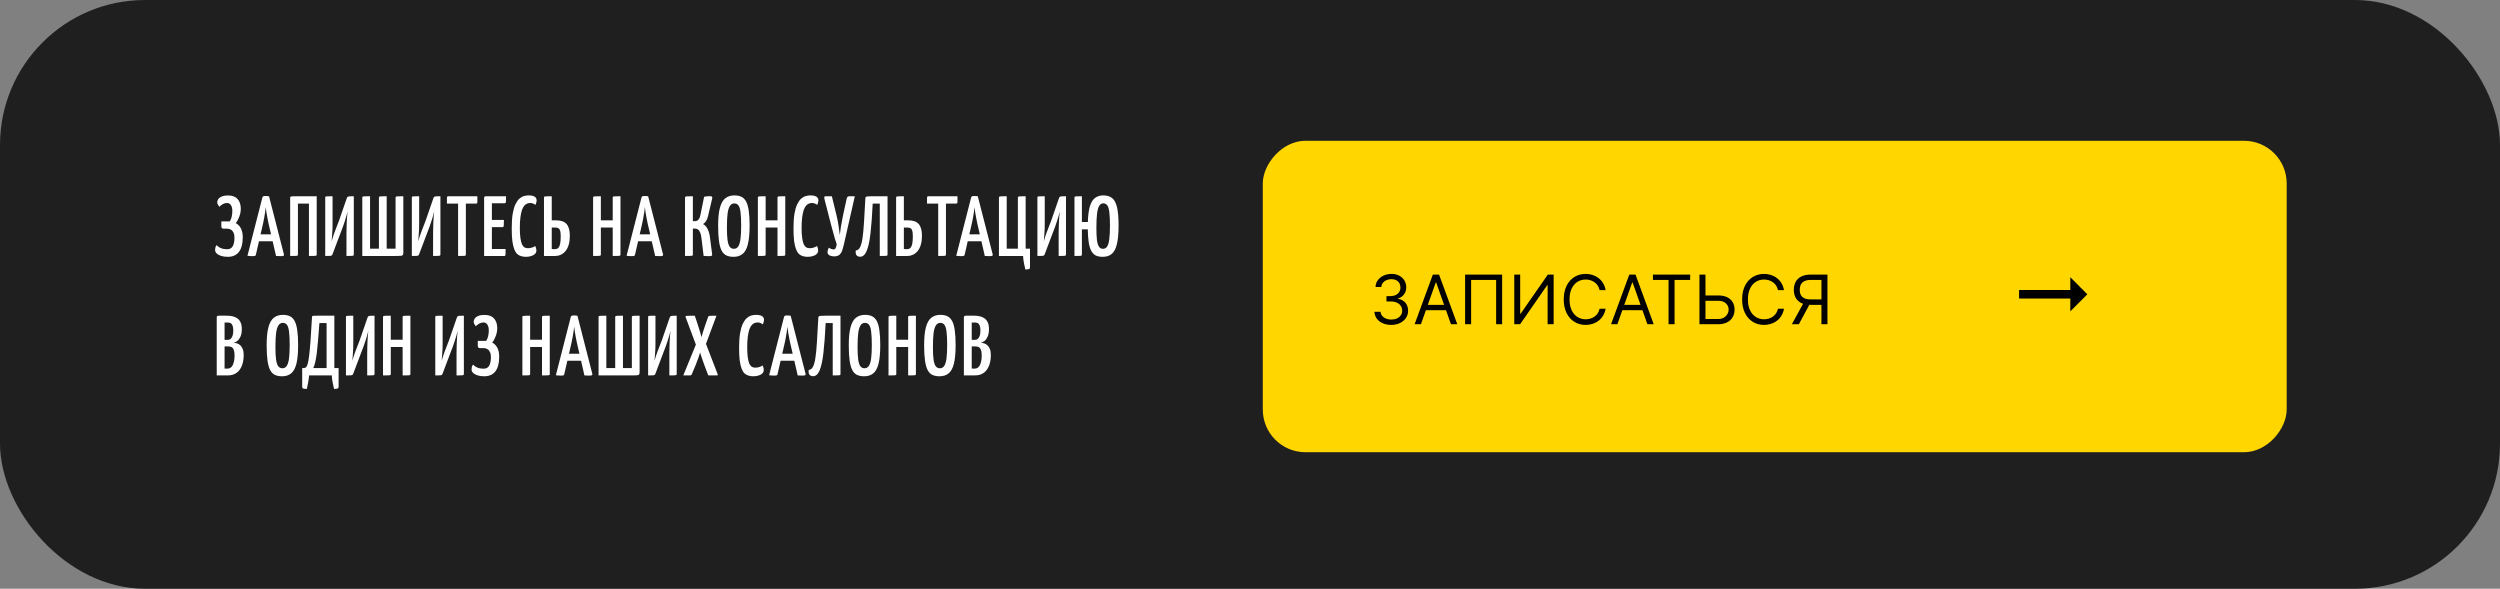 <?xml version="1.0" encoding="UTF-8"?> <svg xmlns="http://www.w3.org/2000/svg" width="586" height="138" viewBox="0 0 586 138" fill="none"><rect x="0" y="0" width="586" height="138" fill="#808080" stroke="none"/><rect width="586" height="138" rx="34" fill="#1F1F1F"></rect><path d="M53.4 60.2C52.787 60.2 52.253 60.127 51.8 59.98C51.347 59.82 51 59.62 50.76 59.38C50.533 59.14 50.42 58.88 50.42 58.6C50.42 58.413 50.44 58.227 50.48 58.04C50.533 57.84 50.627 57.647 50.76 57.46C51.067 57.78 51.42 58.02 51.82 58.18C52.22 58.34 52.687 58.42 53.22 58.42C53.473 58.42 53.707 58.38 53.92 58.3C54.133 58.207 54.313 58.06 54.46 57.86C54.62 57.647 54.74 57.367 54.82 57.02C54.913 56.673 54.96 56.24 54.96 55.72C54.96 55.24 54.887 54.847 54.74 54.54C54.593 54.22 54.393 53.987 54.14 53.84C53.887 53.68 53.593 53.6 53.26 53.6H52.38C52.047 53.6 51.88 53.4 51.88 53V51.9H53.86C54.087 51.54 54.24 51.153 54.32 50.74C54.413 50.327 54.46 49.907 54.46 49.48C54.46 48.867 54.347 48.4 54.12 48.08C53.907 47.747 53.6 47.58 53.2 47.58C52.88 47.58 52.56 47.667 52.24 47.84C51.92 48.013 51.647 48.227 51.42 48.48C51.287 48.293 51.167 48.113 51.06 47.94C50.967 47.753 50.92 47.58 50.92 47.42C50.92 47.22 50.987 46.993 51.12 46.74C51.267 46.487 51.527 46.273 51.9 46.1C52.273 45.913 52.8 45.82 53.48 45.82C54.467 45.82 55.207 46.1 55.7 46.66C56.193 47.22 56.44 47.973 56.44 48.92C56.44 49.56 56.32 50.187 56.08 50.8C55.853 51.413 55.58 51.913 55.26 52.3C55.793 52.58 56.2 53 56.48 53.56C56.76 54.107 56.9 54.787 56.9 55.6C56.9 56.387 56.82 57.067 56.66 57.64C56.513 58.213 56.287 58.693 55.98 59.08C55.687 59.453 55.32 59.733 54.88 59.92C54.453 60.107 53.96 60.2 53.4 60.2ZM59.144 60.04C59.038 60.04 58.871 60.033 58.644 60.02C58.431 60.007 58.218 59.987 58.004 59.96L61.504 46.28C61.544 46.053 61.778 45.94 62.204 45.94C62.364 45.94 62.518 45.947 62.664 45.96C62.824 45.973 62.958 45.993 63.064 46.02L66.564 59.68C66.591 59.8 66.551 59.893 66.444 59.96C66.351 60.013 66.124 60.04 65.764 60.04C65.644 60.04 65.491 60.033 65.304 60.02C65.131 60.02 64.931 60.013 64.704 60L62.944 52.38C62.864 51.967 62.778 51.533 62.684 51.08C62.591 50.627 62.511 50.18 62.444 49.74C62.391 49.3 62.344 48.907 62.304 48.56C62.278 48.907 62.224 49.3 62.144 49.74C62.078 50.18 62.004 50.627 61.924 51.08C61.844 51.533 61.758 51.967 61.664 52.38L59.984 59.68C59.971 59.8 59.918 59.893 59.824 59.96C59.731 60.013 59.504 60.04 59.144 60.04ZM60.124 56.56V54.92H64.824V56.56H60.124ZM68.016 60V46.36C68.016 46.24 68.042 46.16 68.096 46.12C68.149 46.067 68.302 46.033 68.556 46.02C68.809 46.007 69.236 46 69.836 46H74.236V59.64C74.236 59.76 74.209 59.847 74.156 59.9C74.102 59.94 73.949 59.967 73.696 59.98C73.442 59.993 73.016 60 72.416 60V47.72H69.836V59.64C69.836 59.76 69.809 59.847 69.756 59.9C69.702 59.94 69.549 59.967 69.296 59.98C69.042 59.993 68.616 60 68.016 60ZM76.233 60V46.34C76.233 46.22 76.253 46.14 76.293 46.1C76.333 46.06 76.473 46.033 76.713 46.02C76.953 46.007 77.366 46 77.953 46V52.42C77.953 52.873 77.946 53.307 77.933 53.72C77.919 54.12 77.893 54.547 77.853 55C77.826 55.453 77.786 55.973 77.733 56.56C77.933 55.827 78.18 55.073 78.473 54.3C78.779 53.513 79.113 52.647 79.473 51.7L81.293 46.44C81.346 46.293 81.413 46.193 81.493 46.14C81.573 46.073 81.719 46.033 81.933 46.02C82.146 46.007 82.48 46 82.933 46V59.66C82.933 59.767 82.9 59.847 82.833 59.9C82.766 59.94 82.613 59.967 82.373 59.98C82.133 59.993 81.746 60 81.213 60V55C81.213 54.533 81.219 54.067 81.233 53.6C81.246 53.12 81.26 52.647 81.273 52.18C81.299 51.713 81.326 51.26 81.353 50.82C81.393 50.38 81.433 49.967 81.473 49.58C81.286 50.34 81.059 51.127 80.793 51.94C80.54 52.74 80.213 53.64 79.813 54.64L77.953 59.56C77.9 59.707 77.833 59.813 77.753 59.88C77.686 59.933 77.54 59.967 77.313 59.98C77.086 59.993 76.726 60 76.233 60ZM84.919 60V46.36C84.919 46.24 84.939 46.16 84.979 46.12C85.032 46.067 85.185 46.033 85.439 46.02C85.692 46.007 86.125 46 86.739 46V58.28H88.819V46.36C88.819 46.24 88.839 46.16 88.879 46.12C88.932 46.067 89.085 46.033 89.339 46.02C89.592 46.007 90.025 46 90.639 46V58.28H92.719V46.36C92.719 46.24 92.745 46.16 92.799 46.12C92.852 46.067 92.999 46.033 93.239 46.02C93.492 46.007 93.925 46 94.539 46V59.12C94.539 59.333 94.519 59.507 94.479 59.64C94.452 59.76 94.379 59.847 94.259 59.9C94.139 59.94 93.945 59.967 93.679 59.98C93.425 59.993 93.052 60 92.559 60H84.919ZM96.534 60V46.34C96.534 46.22 96.554 46.14 96.594 46.1C96.634 46.06 96.774 46.033 97.014 46.02C97.254 46.007 97.668 46 98.254 46V52.42C98.254 52.873 98.248 53.307 98.234 53.72C98.221 54.12 98.194 54.547 98.154 55C98.128 55.453 98.088 55.973 98.034 56.56C98.234 55.827 98.481 55.073 98.774 54.3C99.081 53.513 99.414 52.647 99.774 51.7L101.594 46.44C101.648 46.293 101.714 46.193 101.794 46.14C101.874 46.073 102.021 46.033 102.234 46.02C102.448 46.007 102.781 46 103.234 46V59.66C103.234 59.767 103.201 59.847 103.134 59.9C103.068 59.94 102.914 59.967 102.674 59.98C102.434 59.993 102.048 60 101.514 60V55C101.514 54.533 101.521 54.067 101.534 53.6C101.548 53.12 101.561 52.647 101.574 52.18C101.601 51.713 101.628 51.26 101.654 50.82C101.694 50.38 101.734 49.967 101.774 49.58C101.588 50.34 101.361 51.127 101.094 51.94C100.841 52.74 100.514 53.64 100.114 54.64L98.254 59.56C98.201 59.707 98.134 59.813 98.054 59.88C97.988 59.933 97.841 59.967 97.614 59.98C97.388 59.993 97.028 60 96.534 60ZM107.377 60V46.24C107.377 46.24 107.39 46.233 107.417 46.22C107.457 46.193 107.563 46.18 107.737 46.18H108.857C109.03 46.18 109.13 46.193 109.157 46.22C109.183 46.233 109.197 46.24 109.197 46.24V59.66C109.197 59.767 109.17 59.847 109.117 59.9C109.063 59.94 108.91 59.967 108.657 59.98C108.403 59.993 107.977 60 107.377 60ZM104.757 47.72V46.36C104.757 46.12 104.87 46 105.097 46H111.897V47.36C111.897 47.493 111.87 47.587 111.817 47.64C111.777 47.693 111.69 47.72 111.557 47.72H104.757ZM113.477 60V46.36C113.477 46.36 113.49 46.3 113.517 46.18C113.557 46.06 113.657 46 113.817 46H118.617C118.617 46.493 118.61 46.853 118.597 47.08C118.597 47.307 118.57 47.46 118.517 47.54C118.477 47.607 118.397 47.64 118.277 47.64H115.297V58.36H118.517C118.517 58.867 118.51 59.24 118.497 59.48C118.497 59.707 118.47 59.853 118.417 59.92C118.377 59.973 118.297 60 118.177 60H113.477ZM113.677 53.24V51.56H118.117C118.117 52.253 118.103 52.707 118.077 52.92C118.05 53.133 117.95 53.24 117.777 53.24H113.677ZM123.269 60.2C122.869 60.2 122.496 60.147 122.149 60.04C121.803 59.947 121.489 59.773 121.209 59.52C120.943 59.253 120.716 58.873 120.529 58.38C120.343 57.887 120.196 57.247 120.089 56.46C119.996 55.66 119.949 54.687 119.949 53.54C119.949 52.193 120.023 51.06 120.169 50.14C120.329 49.22 120.543 48.473 120.809 47.9C121.089 47.327 121.396 46.887 121.729 46.58C122.076 46.273 122.436 46.067 122.809 45.96C123.183 45.853 123.549 45.8 123.909 45.8C124.429 45.8 124.823 45.86 125.089 45.98C125.356 46.087 125.536 46.227 125.629 46.4C125.736 46.573 125.789 46.747 125.789 46.92C125.789 47.133 125.756 47.34 125.689 47.54C125.636 47.727 125.576 47.893 125.509 48.04C125.443 47.973 125.349 47.907 125.229 47.84C125.109 47.773 124.969 47.713 124.809 47.66C124.649 47.607 124.476 47.58 124.289 47.58C124.049 47.58 123.809 47.627 123.569 47.72C123.343 47.8 123.123 47.96 122.909 48.2C122.696 48.44 122.509 48.78 122.349 49.22C122.203 49.66 122.083 50.227 121.989 50.92C121.896 51.6 121.849 52.433 121.849 53.42C121.849 54.393 121.896 55.193 121.989 55.82C122.083 56.433 122.203 56.913 122.349 57.26C122.509 57.593 122.703 57.833 122.929 57.98C123.169 58.113 123.436 58.18 123.729 58.18C124.089 58.18 124.423 58.127 124.729 58.02C125.049 57.913 125.296 57.793 125.469 57.66C125.536 57.807 125.596 57.98 125.649 58.18C125.703 58.367 125.729 58.553 125.729 58.74C125.729 59.02 125.629 59.273 125.429 59.5C125.229 59.713 124.943 59.88 124.569 60C124.196 60.133 123.763 60.2 123.269 60.2ZM127.509 60V46.38C127.509 46.247 127.529 46.16 127.569 46.12C127.622 46.067 127.775 46.033 128.029 46.02C128.282 46.007 128.715 46 129.329 46V51.64H130.269C131.469 51.64 132.315 51.933 132.809 52.52C133.315 53.093 133.569 54 133.569 55.24C133.569 56.773 133.249 57.953 132.609 58.78C131.969 59.593 131.122 60 130.069 60H127.509ZM130.049 58.4C130.382 58.4 130.649 58.307 130.849 58.12C131.049 57.92 131.195 57.607 131.289 57.18C131.382 56.74 131.429 56.153 131.429 55.42C131.429 54.62 131.342 54.073 131.169 53.78C131.009 53.487 130.669 53.34 130.149 53.34H129.329V58.36C129.382 58.373 129.449 58.38 129.529 58.38C129.609 58.38 129.695 58.387 129.789 58.4C129.882 58.4 129.969 58.4 130.049 58.4ZM143.621 60V46.36C143.621 46.24 143.641 46.16 143.681 46.12C143.734 46.067 143.881 46.033 144.121 46.02C144.374 46.007 144.814 46 145.441 46V59.64C145.441 59.76 145.414 59.847 145.361 59.9C145.321 59.94 145.174 59.967 144.921 59.98C144.668 59.993 144.234 60 143.621 60ZM139.021 60V46.36C139.021 46.24 139.041 46.16 139.081 46.12C139.134 46.067 139.288 46.033 139.541 46.02C139.794 46.007 140.228 46 140.841 46V59.64C140.841 59.76 140.814 59.847 140.761 59.9C140.721 59.94 140.574 59.967 140.321 59.98C140.068 59.993 139.634 60 139.021 60ZM139.901 53.34V51.64H144.421L144.441 53.34H139.901ZM148.01 60.04C147.903 60.04 147.737 60.033 147.51 60.02C147.297 60.007 147.083 59.987 146.87 59.96L150.37 46.28C150.41 46.053 150.643 45.94 151.07 45.94C151.23 45.94 151.383 45.947 151.53 45.96C151.69 45.973 151.823 45.993 151.93 46.02L155.43 59.68C155.457 59.8 155.417 59.893 155.31 59.96C155.217 60.013 154.99 60.04 154.63 60.04C154.51 60.04 154.357 60.033 154.17 60.02C153.997 60.02 153.797 60.013 153.57 60L151.81 52.38C151.73 51.967 151.643 51.533 151.55 51.08C151.457 50.627 151.377 50.18 151.31 49.74C151.257 49.3 151.21 48.907 151.17 48.56C151.143 48.907 151.09 49.3 151.01 49.74C150.943 50.18 150.87 50.627 150.79 51.08C150.71 51.533 150.623 51.967 150.53 52.38L148.85 59.68C148.837 59.8 148.783 59.893 148.69 59.96C148.597 60.013 148.37 60.04 148.01 60.04ZM148.99 56.56V54.92H153.69V56.56H148.99ZM166.167 60.04C165.967 60.04 165.761 60.033 165.547 60.02C165.347 60.007 165.141 59.993 164.927 59.98L164.467 56.18C164.401 55.46 164.287 54.913 164.127 54.54C163.981 54.167 163.801 53.913 163.587 53.78C163.387 53.647 163.161 53.58 162.907 53.58H162.407V59.64C162.407 59.76 162.381 59.847 162.327 59.9C162.287 59.94 162.134 59.967 161.867 59.98C161.614 59.993 161.181 60 160.567 60V46.36C160.567 46.24 160.594 46.16 160.647 46.12C160.701 46.067 160.854 46.033 161.107 46.02C161.361 46.007 161.794 46 162.407 46V51.84H163.007C163.247 51.84 163.481 51.72 163.707 51.48C163.934 51.227 164.094 50.847 164.187 50.34L165.047 46.12C165.261 46.067 165.467 46.033 165.667 46.02C165.881 45.993 166.067 45.98 166.227 45.98C166.561 45.98 166.774 46.013 166.867 46.08C166.961 46.147 166.987 46.28 166.947 46.48L165.967 50.64C165.861 51.12 165.701 51.52 165.487 51.84C165.274 52.147 165.047 52.373 164.807 52.52C165.274 52.773 165.641 53.193 165.907 53.78C166.187 54.367 166.367 55.073 166.447 55.9L166.927 59.62C166.954 59.78 166.914 59.893 166.807 59.96C166.701 60.013 166.487 60.04 166.167 60.04ZM171.929 60.2C171.276 60.2 170.722 60.093 170.269 59.88C169.816 59.667 169.442 59.287 169.149 58.74C168.869 58.193 168.662 57.453 168.529 56.52C168.396 55.573 168.329 54.373 168.329 52.92C168.329 51.133 168.469 49.727 168.749 48.7C169.029 47.66 169.449 46.92 170.009 46.48C170.582 46.027 171.296 45.8 172.149 45.8C172.802 45.8 173.356 45.913 173.809 46.14C174.262 46.367 174.629 46.747 174.909 47.28C175.189 47.813 175.389 48.533 175.509 49.44C175.642 50.347 175.709 51.487 175.709 52.86C175.709 54.713 175.576 56.173 175.309 57.24C175.042 58.307 174.629 59.067 174.069 59.52C173.522 59.973 172.809 60.2 171.929 60.2ZM172.009 58.32C172.449 58.32 172.789 58.14 173.029 57.78C173.282 57.42 173.462 56.84 173.569 56.04C173.676 55.24 173.729 54.193 173.729 52.9C173.729 51.62 173.682 50.6 173.589 49.84C173.509 49.067 173.349 48.513 173.109 48.18C172.882 47.847 172.549 47.68 172.109 47.68C171.696 47.68 171.362 47.867 171.109 48.24C170.856 48.6 170.669 49.193 170.549 50.02C170.442 50.847 170.389 51.96 170.389 53.36C170.389 54.533 170.436 55.487 170.529 56.22C170.622 56.94 170.789 57.473 171.029 57.82C171.269 58.153 171.596 58.32 172.009 58.32ZM182.246 60V46.36C182.246 46.24 182.266 46.16 182.306 46.12C182.359 46.067 182.506 46.033 182.746 46.02C182.999 46.007 183.439 46 184.066 46V59.64C184.066 59.76 184.039 59.847 183.986 59.9C183.946 59.94 183.799 59.967 183.546 59.98C183.293 59.993 182.859 60 182.246 60ZM177.646 60V46.36C177.646 46.24 177.666 46.16 177.706 46.12C177.759 46.067 177.913 46.033 178.166 46.02C178.419 46.007 178.853 46 179.466 46V59.64C179.466 59.76 179.439 59.847 179.386 59.9C179.346 59.94 179.199 59.967 178.946 59.98C178.693 59.993 178.259 60 177.646 60ZM178.526 53.34V51.64H183.046L183.066 53.34H178.526ZM189.314 60.2C188.914 60.2 188.541 60.147 188.194 60.04C187.847 59.947 187.534 59.773 187.254 59.52C186.987 59.253 186.761 58.873 186.574 58.38C186.387 57.887 186.241 57.247 186.134 56.46C186.041 55.66 185.994 54.687 185.994 53.54C185.994 52.193 186.067 51.06 186.214 50.14C186.374 49.22 186.587 48.473 186.854 47.9C187.134 47.327 187.441 46.887 187.774 46.58C188.121 46.273 188.481 46.067 188.854 45.96C189.227 45.853 189.594 45.8 189.954 45.8C190.474 45.8 190.867 45.86 191.134 45.98C191.401 46.087 191.581 46.227 191.674 46.4C191.781 46.573 191.834 46.747 191.834 46.92C191.834 47.133 191.801 47.34 191.734 47.54C191.681 47.727 191.621 47.893 191.554 48.04C191.487 47.973 191.394 47.907 191.274 47.84C191.154 47.773 191.014 47.713 190.854 47.66C190.694 47.607 190.521 47.58 190.334 47.58C190.094 47.58 189.854 47.627 189.614 47.72C189.387 47.8 189.167 47.96 188.954 48.2C188.741 48.44 188.554 48.78 188.394 49.22C188.247 49.66 188.127 50.227 188.034 50.92C187.941 51.6 187.894 52.433 187.894 53.42C187.894 54.393 187.941 55.193 188.034 55.82C188.127 56.433 188.247 56.913 188.394 57.26C188.554 57.593 188.747 57.833 188.974 57.98C189.214 58.113 189.481 58.18 189.774 58.18C190.134 58.18 190.467 58.127 190.774 58.02C191.094 57.913 191.341 57.793 191.514 57.66C191.581 57.807 191.641 57.98 191.694 58.18C191.747 58.367 191.774 58.553 191.774 58.74C191.774 59.02 191.674 59.273 191.474 59.5C191.274 59.713 190.987 59.88 190.614 60C190.241 60.133 189.807 60.2 189.314 60.2ZM195.588 60.1C195.148 60.1 194.768 60.02 194.448 59.86C194.141 59.7 193.981 59.453 193.968 59.12C193.968 59.013 193.988 58.867 194.028 58.68C194.081 58.493 194.161 58.287 194.268 58.06C194.454 58.18 194.648 58.28 194.848 58.36C195.061 58.427 195.241 58.46 195.388 58.46C195.614 58.46 195.774 58.36 195.868 58.16C195.974 57.96 196.061 57.667 196.128 57.28C196.021 56.987 195.874 56.527 195.688 55.9C195.514 55.26 195.314 54.54 195.088 53.74C194.874 52.927 194.654 52.1 194.428 51.26C194.214 50.42 194.014 49.627 193.828 48.88C193.641 48.12 193.474 47.48 193.328 46.96C193.288 46.773 193.254 46.627 193.228 46.52C193.214 46.413 193.208 46.327 193.208 46.26C193.208 46.153 193.241 46.087 193.308 46.06C193.388 46.02 193.514 46 193.688 46H194.988L196.068 50.42C196.294 51.367 196.461 52.227 196.568 53C196.688 53.773 196.781 54.467 196.848 55.08C196.914 54.467 197.008 53.78 197.128 53.02C197.261 52.26 197.421 51.413 197.608 50.48L198.448 46.62C198.501 46.407 198.568 46.253 198.648 46.16C198.728 46.053 198.874 46 199.088 46H200.368L197.848 57.12C197.714 57.707 197.574 58.22 197.428 58.66C197.281 59.1 197.068 59.447 196.788 59.7C196.521 59.94 196.121 60.073 195.588 60.1ZM201.62 60.18C201.273 60.18 200.993 60.067 200.78 59.84C200.58 59.6 200.52 59.22 200.6 58.7C201 58.687 201.32 58.46 201.56 58.02C201.813 57.567 202.013 56.86 202.16 55.9C202.307 54.94 202.427 53.693 202.52 52.16C202.627 50.613 202.733 48.74 202.84 46.54C202.853 46.38 202.88 46.267 202.92 46.2C202.973 46.12 203.107 46.067 203.32 46.04C203.547 46.013 203.913 46 204.42 46H208.04V59.64C208.04 59.76 208.013 59.847 207.96 59.9C207.92 59.94 207.767 59.967 207.5 59.98C207.247 59.993 206.82 60 206.22 60V47.72H204.56C204.427 50.533 204.253 52.867 204.04 54.72C203.827 56.56 203.527 57.933 203.14 58.84C202.753 59.733 202.247 60.18 201.62 60.18ZM210.046 60V46.38C210.046 46.247 210.066 46.16 210.106 46.12C210.159 46.067 210.313 46.033 210.566 46.02C210.819 46.007 211.253 46 211.866 46V51.64H212.806C214.006 51.64 214.853 51.933 215.346 52.52C215.853 53.093 216.106 54 216.106 55.24C216.106 56.773 215.786 57.953 215.146 58.78C214.506 59.593 213.659 60 212.606 60H210.046ZM212.586 58.4C212.919 58.4 213.186 58.307 213.386 58.12C213.586 57.92 213.733 57.607 213.826 57.18C213.919 56.74 213.966 56.153 213.966 55.42C213.966 54.62 213.879 54.073 213.706 53.78C213.546 53.487 213.206 53.34 212.686 53.34H211.866V58.36C211.919 58.373 211.986 58.38 212.066 58.38C212.146 58.38 212.233 58.387 212.326 58.4C212.419 58.4 212.506 58.4 212.586 58.4ZM219.912 60V46.24C219.912 46.24 219.925 46.233 219.952 46.22C219.992 46.193 220.098 46.18 220.272 46.18H221.392C221.565 46.18 221.665 46.193 221.692 46.22C221.718 46.233 221.732 46.24 221.732 46.24V59.66C221.732 59.767 221.705 59.847 221.652 59.9C221.598 59.94 221.445 59.967 221.192 59.98C220.938 59.993 220.512 60 219.912 60ZM217.292 47.72V46.36C217.292 46.12 217.405 46 217.632 46H224.432V47.36C224.432 47.493 224.405 47.587 224.352 47.64C224.312 47.693 224.225 47.72 224.092 47.72H217.292ZM225.279 60.04C225.173 60.04 225.006 60.033 224.779 60.02C224.566 60.007 224.353 59.987 224.139 59.96L227.639 46.28C227.679 46.053 227.913 45.94 228.339 45.94C228.499 45.94 228.653 45.947 228.799 45.96C228.959 45.973 229.093 45.993 229.199 46.02L232.699 59.68C232.726 59.8 232.686 59.893 232.579 59.96C232.486 60.013 232.259 60.04 231.899 60.04C231.779 60.04 231.626 60.033 231.439 60.02C231.266 60.02 231.066 60.013 230.839 60L229.079 52.38C228.999 51.967 228.913 51.533 228.819 51.08C228.726 50.627 228.646 50.18 228.579 49.74C228.526 49.3 228.479 48.907 228.439 48.56C228.413 48.907 228.359 49.3 228.279 49.74C228.213 50.18 228.139 50.627 228.059 51.08C227.979 51.533 227.893 51.967 227.799 52.38L226.119 59.68C226.106 59.8 226.053 59.893 225.959 59.96C225.866 60.013 225.639 60.04 225.279 60.04ZM226.259 56.56V54.92H230.959V56.56H226.259ZM240.331 63.16C240.211 62.6 240.097 62.06 239.991 61.54C239.897 61.033 239.837 60.52 239.811 60H234.151V46.36C234.151 46.24 234.177 46.16 234.231 46.12C234.284 46.067 234.437 46.033 234.691 46.02C234.944 46.007 235.371 46 235.971 46V58.28H238.591V46.36C238.591 46.24 238.617 46.16 238.671 46.12C238.724 46.067 238.877 46.033 239.131 46.02C239.397 46.007 239.824 46 240.411 46V58.28H241.431V62.64C241.431 62.867 241.357 63.007 241.211 63.06C241.064 63.127 240.771 63.16 240.331 63.16ZM243.169 60V46.34C243.169 46.22 243.189 46.14 243.229 46.1C243.269 46.06 243.409 46.033 243.649 46.02C243.889 46.007 244.302 46 244.889 46V52.42C244.889 52.873 244.882 53.307 244.869 53.72C244.855 54.12 244.829 54.547 244.789 55C244.762 55.453 244.722 55.973 244.669 56.56C244.869 55.827 245.115 55.073 245.409 54.3C245.715 53.513 246.049 52.647 246.409 51.7L248.229 46.44C248.282 46.293 248.349 46.193 248.429 46.14C248.509 46.073 248.655 46.033 248.869 46.02C249.082 46.007 249.415 46 249.869 46V59.66C249.869 59.767 249.835 59.847 249.769 59.9C249.702 59.94 249.549 59.967 249.309 59.98C249.069 59.993 248.682 60 248.149 60V55C248.149 54.533 248.155 54.067 248.169 53.6C248.182 53.12 248.195 52.647 248.209 52.18C248.235 51.713 248.262 51.26 248.289 50.82C248.329 50.38 248.369 49.967 248.409 49.58C248.222 50.34 247.995 51.127 247.729 51.94C247.475 52.74 247.149 53.64 246.749 54.64L244.889 59.56C244.835 59.707 244.769 59.813 244.689 59.88C244.622 59.933 244.475 59.967 244.249 59.98C244.022 59.993 243.662 60 243.169 60ZM258.475 60.2C257.875 60.2 257.355 60.107 256.915 59.92C256.488 59.72 256.135 59.387 255.855 58.92C255.575 58.44 255.361 57.78 255.215 56.94C255.081 56.1 255.001 55.04 254.975 53.76H253.595V59.64C253.595 59.76 253.568 59.847 253.515 59.9C253.475 59.94 253.335 59.967 253.095 59.98C252.855 59.993 252.441 60 251.855 60V46.36C251.855 46.24 251.875 46.16 251.915 46.12C251.968 46.067 252.115 46.033 252.355 46.02C252.608 46.007 253.021 46 253.595 46V52.04H254.995C255.035 50.48 255.195 49.247 255.475 48.34C255.755 47.433 256.155 46.787 256.675 46.4C257.208 46 257.861 45.8 258.635 45.8C259.488 45.8 260.175 46.013 260.695 46.44C261.215 46.853 261.595 47.573 261.835 48.6C262.075 49.627 262.195 51.047 262.195 52.86C262.195 54.713 262.061 56.173 261.795 57.24C261.541 58.307 261.141 59.067 260.595 59.52C260.048 59.973 259.341 60.2 258.475 60.2ZM258.535 58.32C258.961 58.32 259.288 58.14 259.515 57.78C259.755 57.42 259.921 56.84 260.015 56.04C260.121 55.24 260.175 54.193 260.175 52.9C260.175 51.62 260.128 50.6 260.035 49.84C259.955 49.067 259.801 48.513 259.575 48.18C259.348 47.833 259.021 47.66 258.595 47.66C258.221 47.66 257.915 47.847 257.675 48.22C257.435 48.58 257.261 49.18 257.155 50.02C257.048 50.847 256.995 51.96 256.995 53.36C256.995 54.533 257.035 55.487 257.115 56.22C257.208 56.94 257.368 57.473 257.595 57.82C257.821 58.153 258.135 58.32 258.535 58.32ZM50.8 88V74.38C50.8 74.26 50.833 74.167 50.9 74.1C50.98 74.033 51.127 74 51.34 74H53.32C53.72 74 54.12 74.047 54.52 74.14C54.92 74.22 55.28 74.373 55.6 74.6C55.92 74.813 56.18 75.127 56.38 75.54C56.58 75.94 56.68 76.46 56.68 77.1C56.68 77.82 56.58 78.413 56.38 78.88C56.18 79.333 55.933 79.68 55.64 79.92C55.36 80.147 55.073 80.28 54.78 80.32C55.02 80.347 55.273 80.4 55.54 80.48C55.807 80.56 56.06 80.707 56.3 80.92C56.54 81.12 56.733 81.407 56.88 81.78C57.04 82.153 57.12 82.64 57.12 83.24C57.12 83.867 57.06 84.433 56.94 84.94C56.833 85.433 56.667 85.873 56.44 86.26C56.227 86.647 55.967 86.973 55.66 87.24C55.353 87.493 55.007 87.687 54.62 87.82C54.233 87.94 53.807 88 53.34 88H50.8ZM52.64 86.4H53.4C53.613 86.4 53.813 86.34 54 86.22C54.2 86.1 54.367 85.92 54.5 85.68C54.647 85.427 54.76 85.113 54.84 84.74C54.933 84.367 54.98 83.92 54.98 83.4C54.98 82.907 54.94 82.513 54.86 82.22C54.793 81.927 54.687 81.707 54.54 81.56C54.407 81.413 54.247 81.32 54.06 81.28C53.873 81.227 53.66 81.2 53.42 81.2H52.64V86.4ZM52.64 79.66H53.44C53.68 79.66 53.893 79.58 54.08 79.42C54.267 79.247 54.413 79 54.52 78.68C54.627 78.36 54.68 77.96 54.68 77.48C54.68 76.96 54.62 76.567 54.5 76.3C54.393 76.02 54.24 75.833 54.04 75.74C53.853 75.647 53.66 75.6 53.46 75.6H52.64V79.66ZM66.102 88.2C65.448 88.2 64.895 88.093 64.442 87.88C63.988 87.667 63.615 87.287 63.322 86.74C63.042 86.193 62.835 85.453 62.702 84.52C62.568 83.573 62.502 82.373 62.502 80.92C62.502 79.133 62.642 77.727 62.922 76.7C63.202 75.66 63.622 74.92 64.182 74.48C64.755 74.027 65.468 73.8 66.322 73.8C66.975 73.8 67.528 73.913 67.982 74.14C68.435 74.367 68.802 74.747 69.082 75.28C69.362 75.813 69.562 76.533 69.682 77.44C69.815 78.347 69.882 79.487 69.882 80.86C69.882 82.713 69.748 84.173 69.482 85.24C69.215 86.307 68.802 87.067 68.242 87.52C67.695 87.973 66.982 88.2 66.102 88.2ZM66.182 86.32C66.622 86.32 66.962 86.14 67.202 85.78C67.455 85.42 67.635 84.84 67.742 84.04C67.848 83.24 67.902 82.193 67.902 80.9C67.902 79.62 67.855 78.6 67.762 77.84C67.682 77.067 67.522 76.513 67.282 76.18C67.055 75.847 66.722 75.68 66.282 75.68C65.868 75.68 65.535 75.867 65.282 76.24C65.028 76.6 64.842 77.193 64.722 78.02C64.615 78.847 64.562 79.96 64.562 81.36C64.562 82.533 64.608 83.487 64.702 84.22C64.795 84.94 64.962 85.473 65.202 85.82C65.442 86.153 65.768 86.32 66.182 86.32ZM71.931 91.16C71.491 91.16 71.198 91.127 71.051 91.06C70.904 91.007 70.831 90.867 70.831 90.64V86.28H71.171C71.371 86.28 71.551 86.22 71.711 86.1C71.871 85.967 72.011 85.687 72.131 85.26C72.251 84.833 72.364 84.187 72.471 83.32C72.578 82.453 72.684 81.293 72.791 79.84C72.898 78.387 73.011 76.56 73.131 74.36C73.131 74.24 73.151 74.16 73.191 74.12C73.231 74.067 73.331 74.033 73.491 74.02C73.664 74.007 73.944 74 74.331 74H78.371V86.28H79.371V90.64C79.371 90.867 79.298 91.007 79.151 91.06C79.018 91.127 78.731 91.16 78.291 91.16C78.158 90.6 78.044 90.06 77.951 89.54C77.858 89.033 77.798 88.52 77.771 88H72.451C72.411 88.52 72.344 89.033 72.251 89.54C72.171 90.06 72.064 90.6 71.931 91.16ZM73.431 86.28H76.551V75.72H74.871C74.764 77.267 74.658 78.627 74.551 79.8C74.458 80.96 74.358 81.96 74.251 82.8C74.144 83.627 74.024 84.327 73.891 84.9C73.758 85.46 73.604 85.92 73.431 86.28ZM81.091 88V74.34C81.091 74.22 81.111 74.14 81.151 74.1C81.191 74.06 81.331 74.033 81.571 74.02C81.811 74.007 82.224 74 82.811 74V80.42C82.811 80.873 82.804 81.307 82.791 81.72C82.777 82.12 82.751 82.547 82.711 83C82.684 83.453 82.644 83.973 82.591 84.56C82.791 83.827 83.037 83.073 83.331 82.3C83.637 81.513 83.971 80.647 84.331 79.7L86.151 74.44C86.204 74.293 86.271 74.193 86.351 74.14C86.431 74.073 86.577 74.033 86.791 74.02C87.004 74.007 87.337 74 87.791 74V87.66C87.791 87.767 87.757 87.847 87.691 87.9C87.624 87.94 87.471 87.967 87.231 87.98C86.991 87.993 86.604 88 86.071 88V83C86.071 82.533 86.077 82.067 86.091 81.6C86.104 81.12 86.117 80.647 86.131 80.18C86.157 79.713 86.184 79.26 86.211 78.82C86.251 78.38 86.291 77.967 86.331 77.58C86.144 78.34 85.917 79.127 85.651 79.94C85.397 80.74 85.071 81.64 84.671 82.64L82.811 87.56C82.757 87.707 82.691 87.813 82.611 87.88C82.544 87.933 82.397 87.967 82.171 87.98C81.944 87.993 81.584 88 81.091 88ZM94.377 88V74.36C94.377 74.24 94.397 74.16 94.437 74.12C94.49 74.067 94.637 74.033 94.877 74.02C95.13 74.007 95.57 74 96.197 74V87.64C96.197 87.76 96.17 87.847 96.117 87.9C96.077 87.94 95.93 87.967 95.677 87.98C95.423 87.993 94.99 88 94.377 88ZM89.777 88V74.36C89.777 74.24 89.797 74.16 89.837 74.12C89.89 74.067 90.043 74.033 90.297 74.02C90.55 74.007 90.983 74 91.597 74V87.64C91.597 87.76 91.57 87.847 91.517 87.9C91.477 87.94 91.33 87.967 91.077 87.98C90.823 87.993 90.39 88 89.777 88ZM90.657 81.34V79.64H95.177L95.197 81.34H90.657ZM102.031 88V74.34C102.031 74.22 102.051 74.14 102.091 74.1C102.131 74.06 102.271 74.033 102.511 74.02C102.751 74.007 103.165 74 103.751 74V80.42C103.751 80.873 103.745 81.307 103.731 81.72C103.718 82.12 103.691 82.547 103.651 83C103.625 83.453 103.585 83.973 103.531 84.56C103.731 83.827 103.978 83.073 104.271 82.3C104.578 81.513 104.911 80.647 105.271 79.7L107.091 74.44C107.145 74.293 107.211 74.193 107.291 74.14C107.371 74.073 107.518 74.033 107.731 74.02C107.945 74.007 108.278 74 108.731 74V87.66C108.731 87.767 108.698 87.847 108.631 87.9C108.565 87.94 108.411 87.967 108.171 87.98C107.931 87.993 107.545 88 107.011 88V83C107.011 82.533 107.018 82.067 107.031 81.6C107.045 81.12 107.058 80.647 107.071 80.18C107.098 79.713 107.125 79.26 107.151 78.82C107.191 78.38 107.231 77.967 107.271 77.58C107.085 78.34 106.858 79.127 106.591 79.94C106.338 80.74 106.011 81.64 105.611 82.64L103.751 87.56C103.698 87.707 103.631 87.813 103.551 87.88C103.485 87.933 103.338 87.967 103.111 87.98C102.885 87.993 102.525 88 102.031 88ZM113.512 88.2C112.899 88.2 112.366 88.127 111.912 87.98C111.459 87.82 111.112 87.62 110.872 87.38C110.646 87.14 110.532 86.88 110.532 86.6C110.532 86.413 110.552 86.227 110.592 86.04C110.646 85.84 110.739 85.647 110.872 85.46C111.179 85.78 111.532 86.02 111.932 86.18C112.332 86.34 112.799 86.42 113.332 86.42C113.586 86.42 113.819 86.38 114.032 86.3C114.246 86.207 114.426 86.06 114.572 85.86C114.732 85.647 114.852 85.367 114.932 85.02C115.026 84.673 115.072 84.24 115.072 83.72C115.072 83.24 114.999 82.847 114.852 82.54C114.706 82.22 114.506 81.987 114.252 81.84C113.999 81.68 113.706 81.6 113.372 81.6H112.492C112.159 81.6 111.992 81.4 111.992 81V79.9H113.972C114.199 79.54 114.352 79.153 114.432 78.74C114.526 78.327 114.572 77.907 114.572 77.48C114.572 76.867 114.459 76.4 114.232 76.08C114.019 75.747 113.712 75.58 113.312 75.58C112.992 75.58 112.672 75.667 112.352 75.84C112.032 76.013 111.759 76.227 111.532 76.48C111.399 76.293 111.279 76.113 111.172 75.94C111.079 75.753 111.032 75.58 111.032 75.42C111.032 75.22 111.099 74.993 111.232 74.74C111.379 74.487 111.639 74.273 112.012 74.1C112.386 73.913 112.912 73.82 113.592 73.82C114.579 73.82 115.319 74.1 115.812 74.66C116.306 75.22 116.552 75.973 116.552 76.92C116.552 77.56 116.432 78.187 116.192 78.8C115.966 79.413 115.692 79.913 115.372 80.3C115.906 80.58 116.312 81 116.592 81.56C116.872 82.107 117.012 82.787 117.012 83.6C117.012 84.387 116.932 85.067 116.772 85.64C116.626 86.213 116.399 86.693 116.092 87.08C115.799 87.453 115.432 87.733 114.992 87.92C114.566 88.107 114.072 88.2 113.512 88.2ZM127.045 88V74.36C127.045 74.24 127.065 74.16 127.105 74.12C127.158 74.067 127.305 74.033 127.545 74.02C127.798 74.007 128.238 74 128.865 74V87.64C128.865 87.76 128.838 87.847 128.785 87.9C128.745 87.94 128.598 87.967 128.345 87.98C128.091 87.993 127.658 88 127.045 88ZM122.445 88V74.36C122.445 74.24 122.465 74.16 122.505 74.12C122.558 74.067 122.711 74.033 122.965 74.02C123.218 74.007 123.651 74 124.265 74V87.64C124.265 87.76 124.238 87.847 124.185 87.9C124.145 87.94 123.998 87.967 123.745 87.98C123.491 87.993 123.058 88 122.445 88ZM123.325 81.34V79.64H127.845L127.865 81.34H123.325ZM131.433 88.04C131.327 88.04 131.16 88.033 130.933 88.02C130.72 88.007 130.507 87.987 130.293 87.96L133.793 74.28C133.833 74.053 134.067 73.94 134.493 73.94C134.653 73.94 134.807 73.947 134.953 73.96C135.113 73.973 135.247 73.993 135.353 74.02L138.853 87.68C138.88 87.8 138.84 87.893 138.733 87.96C138.64 88.013 138.413 88.04 138.053 88.04C137.933 88.04 137.78 88.033 137.593 88.02C137.42 88.02 137.22 88.013 136.993 88L135.233 80.38C135.153 79.967 135.067 79.533 134.973 79.08C134.88 78.627 134.8 78.18 134.733 77.74C134.68 77.3 134.633 76.907 134.593 76.56C134.567 76.907 134.513 77.3 134.433 77.74C134.367 78.18 134.293 78.627 134.213 79.08C134.133 79.533 134.047 79.967 133.953 80.38L132.273 87.68C132.26 87.8 132.207 87.893 132.113 87.96C132.02 88.013 131.793 88.04 131.433 88.04ZM132.413 84.56V82.92H137.113V84.56H132.413ZM140.305 88V74.36C140.305 74.24 140.325 74.16 140.365 74.12C140.418 74.067 140.571 74.033 140.825 74.02C141.078 74.007 141.511 74 142.125 74V86.28H144.205V74.36C144.205 74.24 144.225 74.16 144.265 74.12C144.318 74.067 144.471 74.033 144.725 74.02C144.978 74.007 145.411 74 146.025 74V86.28H148.105V74.36C148.105 74.24 148.131 74.16 148.185 74.12C148.238 74.067 148.385 74.033 148.625 74.02C148.878 74.007 149.311 74 149.925 74V87.12C149.925 87.333 149.905 87.507 149.865 87.64C149.838 87.76 149.765 87.847 149.645 87.9C149.525 87.94 149.331 87.967 149.065 87.98C148.811 87.993 148.438 88 147.945 88H140.305ZM151.92 88V74.34C151.92 74.22 151.94 74.14 151.98 74.1C152.02 74.06 152.16 74.033 152.4 74.02C152.64 74.007 153.054 74 153.64 74V80.42C153.64 80.873 153.634 81.307 153.62 81.72C153.607 82.12 153.58 82.547 153.54 83C153.514 83.453 153.474 83.973 153.42 84.56C153.62 83.827 153.867 83.073 154.16 82.3C154.467 81.513 154.8 80.647 155.16 79.7L156.98 74.44C157.034 74.293 157.1 74.193 157.18 74.14C157.26 74.073 157.407 74.033 157.62 74.02C157.834 74.007 158.167 74 158.62 74V87.66C158.62 87.767 158.587 87.847 158.52 87.9C158.454 87.94 158.3 87.967 158.06 87.98C157.82 87.993 157.434 88 156.9 88V83C156.9 82.533 156.907 82.067 156.92 81.6C156.934 81.12 156.947 80.647 156.96 80.18C156.987 79.713 157.014 79.26 157.04 78.82C157.08 78.38 157.12 77.967 157.16 77.58C156.974 78.34 156.747 79.127 156.48 79.94C156.227 80.74 155.9 81.64 155.5 82.64L153.64 87.56C153.587 87.707 153.52 87.813 153.44 87.88C153.374 87.933 153.227 87.967 153 87.98C152.774 87.993 152.414 88 151.92 88ZM160.162 88L163.302 80.32L164.282 79.66C164.282 79.66 164.322 79.487 164.402 79.14C164.495 78.78 164.622 78.34 164.782 77.82C164.942 77.287 165.115 76.753 165.302 76.22L165.982 74.3C166.022 74.193 166.068 74.127 166.122 74.1C166.188 74.06 166.348 74.033 166.602 74.02C166.868 74.007 167.315 74 167.942 74L165.102 81.62L164.342 81.82C164.342 81.82 164.288 82.007 164.182 82.38C164.075 82.74 163.928 83.2 163.742 83.76C163.555 84.32 163.348 84.873 163.122 85.42L162.142 87.76C162.048 87.92 161.915 88 161.742 88H160.162ZM166.022 88L165.042 85.42C164.842 84.873 164.648 84.32 164.462 83.76C164.288 83.2 164.142 82.74 164.022 82.38C163.915 82.007 163.862 81.82 163.862 81.82L163.262 81.18L160.702 74.32C160.675 74.2 160.688 74.127 160.742 74.1C160.808 74.06 161.002 74.033 161.322 74.02C161.642 74.007 162.155 74 162.862 74L163.602 76.22C163.788 76.767 163.955 77.307 164.102 77.84C164.262 78.36 164.382 78.793 164.462 79.14C164.555 79.487 164.602 79.66 164.602 79.66L165.262 80.04L168.222 87.72C168.262 87.8 168.268 87.867 168.242 87.92C168.215 87.973 168.142 88 168.022 88H166.022ZM176.565 88.2C176.165 88.2 175.792 88.147 175.445 88.04C175.099 87.947 174.785 87.773 174.505 87.52C174.239 87.253 174.012 86.873 173.825 86.38C173.639 85.887 173.492 85.247 173.385 84.46C173.292 83.66 173.245 82.687 173.245 81.54C173.245 80.193 173.319 79.06 173.465 78.14C173.625 77.22 173.839 76.473 174.105 75.9C174.385 75.327 174.692 74.887 175.025 74.58C175.372 74.273 175.732 74.067 176.105 73.96C176.479 73.853 176.845 73.8 177.205 73.8C177.725 73.8 178.119 73.86 178.385 73.98C178.652 74.087 178.832 74.227 178.925 74.4C179.032 74.573 179.085 74.747 179.085 74.92C179.085 75.133 179.052 75.34 178.985 75.54C178.932 75.727 178.872 75.893 178.805 76.04C178.739 75.973 178.645 75.907 178.525 75.84C178.405 75.773 178.265 75.713 178.105 75.66C177.945 75.607 177.772 75.58 177.585 75.58C177.345 75.58 177.105 75.627 176.865 75.72C176.639 75.8 176.419 75.96 176.205 76.2C175.992 76.44 175.805 76.78 175.645 77.22C175.499 77.66 175.379 78.227 175.285 78.92C175.192 79.6 175.145 80.433 175.145 81.42C175.145 82.393 175.192 83.193 175.285 83.82C175.379 84.433 175.499 84.913 175.645 85.26C175.805 85.593 175.999 85.833 176.225 85.98C176.465 86.113 176.732 86.18 177.025 86.18C177.385 86.18 177.719 86.127 178.025 86.02C178.345 85.913 178.592 85.793 178.765 85.66C178.832 85.807 178.892 85.98 178.945 86.18C178.999 86.367 179.025 86.553 179.025 86.74C179.025 87.02 178.925 87.273 178.725 87.5C178.525 87.713 178.239 87.88 177.865 88C177.492 88.133 177.059 88.2 176.565 88.2ZM181.42 88.04C181.313 88.04 181.147 88.033 180.92 88.02C180.707 88.007 180.493 87.987 180.28 87.96L183.78 74.28C183.82 74.053 184.053 73.94 184.48 73.94C184.64 73.94 184.793 73.947 184.94 73.96C185.1 73.973 185.233 73.993 185.34 74.02L188.84 87.68C188.867 87.8 188.827 87.893 188.72 87.96C188.627 88.013 188.4 88.04 188.04 88.04C187.92 88.04 187.767 88.033 187.58 88.02C187.407 88.02 187.207 88.013 186.98 88L185.22 80.38C185.14 79.967 185.053 79.533 184.96 79.08C184.867 78.627 184.787 78.18 184.72 77.74C184.667 77.3 184.62 76.907 184.58 76.56C184.553 76.907 184.5 77.3 184.42 77.74C184.353 78.18 184.28 78.627 184.2 79.08C184.12 79.533 184.033 79.967 183.94 80.38L182.26 87.68C182.247 87.8 182.193 87.893 182.1 87.96C182.007 88.013 181.78 88.04 181.42 88.04ZM182.4 84.56V82.92H187.1V84.56H182.4ZM190.59 88.18C190.244 88.18 189.964 88.067 189.75 87.84C189.55 87.6 189.49 87.22 189.57 86.7C189.97 86.687 190.29 86.46 190.53 86.02C190.784 85.567 190.984 84.86 191.13 83.9C191.277 82.94 191.397 81.693 191.49 80.16C191.597 78.613 191.704 76.74 191.81 74.54C191.824 74.38 191.85 74.267 191.89 74.2C191.944 74.12 192.077 74.067 192.29 74.04C192.517 74.013 192.884 74 193.39 74H197.01V87.64C197.01 87.76 196.984 87.847 196.93 87.9C196.89 87.94 196.737 87.967 196.47 87.98C196.217 87.993 195.79 88 195.19 88V75.72H193.53C193.397 78.533 193.224 80.867 193.01 82.72C192.797 84.56 192.497 85.933 192.11 86.84C191.724 87.733 191.217 88.18 190.59 88.18ZM202.552 88.2C201.898 88.2 201.345 88.093 200.892 87.88C200.438 87.667 200.065 87.287 199.772 86.74C199.492 86.193 199.285 85.453 199.152 84.52C199.018 83.573 198.952 82.373 198.952 80.92C198.952 79.133 199.092 77.727 199.372 76.7C199.652 75.66 200.072 74.92 200.632 74.48C201.205 74.027 201.918 73.8 202.772 73.8C203.425 73.8 203.978 73.913 204.432 74.14C204.885 74.367 205.252 74.747 205.532 75.28C205.812 75.813 206.012 76.533 206.132 77.44C206.265 78.347 206.332 79.487 206.332 80.86C206.332 82.713 206.198 84.173 205.932 85.24C205.665 86.307 205.252 87.067 204.692 87.52C204.145 87.973 203.432 88.2 202.552 88.2ZM202.632 86.32C203.072 86.32 203.412 86.14 203.652 85.78C203.905 85.42 204.085 84.84 204.192 84.04C204.298 83.24 204.352 82.193 204.352 80.9C204.352 79.62 204.305 78.6 204.212 77.84C204.132 77.067 203.972 76.513 203.732 76.18C203.505 75.847 203.172 75.68 202.732 75.68C202.318 75.68 201.985 75.867 201.732 76.24C201.478 76.6 201.292 77.193 201.172 78.02C201.065 78.847 201.012 79.96 201.012 81.36C201.012 82.533 201.058 83.487 201.152 84.22C201.245 84.94 201.412 85.473 201.652 85.82C201.892 86.153 202.218 86.32 202.632 86.32ZM212.869 88V74.36C212.869 74.24 212.889 74.16 212.929 74.12C212.982 74.067 213.129 74.033 213.369 74.02C213.622 74.007 214.062 74 214.689 74V87.64C214.689 87.76 214.662 87.847 214.609 87.9C214.569 87.94 214.422 87.967 214.169 87.98C213.915 87.993 213.482 88 212.869 88ZM208.269 88V74.36C208.269 74.24 208.289 74.16 208.329 74.12C208.382 74.067 208.535 74.033 208.789 74.02C209.042 74.007 209.475 74 210.089 74V87.64C210.089 87.76 210.062 87.847 210.009 87.9C209.969 87.94 209.822 87.967 209.569 87.98C209.315 87.993 208.882 88 208.269 88ZM209.149 81.34V79.64H213.669L213.689 81.34H209.149ZM220.217 88.2C219.563 88.2 219.01 88.093 218.557 87.88C218.103 87.667 217.73 87.287 217.437 86.74C217.157 86.193 216.95 85.453 216.817 84.52C216.683 83.573 216.617 82.373 216.617 80.92C216.617 79.133 216.757 77.727 217.037 76.7C217.317 75.66 217.737 74.92 218.297 74.48C218.87 74.027 219.583 73.8 220.437 73.8C221.09 73.8 221.643 73.913 222.097 74.14C222.55 74.367 222.917 74.747 223.197 75.28C223.477 75.813 223.677 76.533 223.797 77.44C223.93 78.347 223.997 79.487 223.997 80.86C223.997 82.713 223.863 84.173 223.597 85.24C223.33 86.307 222.917 87.067 222.357 87.52C221.81 87.973 221.097 88.2 220.217 88.2ZM220.297 86.32C220.737 86.32 221.077 86.14 221.317 85.78C221.57 85.42 221.75 84.84 221.857 84.04C221.963 83.24 222.017 82.193 222.017 80.9C222.017 79.62 221.97 78.6 221.877 77.84C221.797 77.067 221.637 76.513 221.397 76.18C221.17 75.847 220.837 75.68 220.397 75.68C219.983 75.68 219.65 75.867 219.397 76.24C219.143 76.6 218.957 77.193 218.837 78.02C218.73 78.847 218.677 79.96 218.677 81.36C218.677 82.533 218.723 83.487 218.817 84.22C218.91 84.94 219.077 85.473 219.317 85.82C219.557 86.153 219.883 86.32 220.297 86.32ZM225.934 88V74.38C225.934 74.26 225.967 74.167 226.034 74.1C226.114 74.033 226.26 74 226.474 74H228.454C228.854 74 229.254 74.047 229.654 74.14C230.054 74.22 230.414 74.373 230.734 74.6C231.054 74.813 231.314 75.127 231.514 75.54C231.714 75.94 231.814 76.46 231.814 77.1C231.814 77.82 231.714 78.413 231.514 78.88C231.314 79.333 231.067 79.68 230.774 79.92C230.494 80.147 230.207 80.28 229.914 80.32C230.154 80.347 230.407 80.4 230.674 80.48C230.94 80.56 231.194 80.707 231.434 80.92C231.674 81.12 231.867 81.407 232.014 81.78C232.174 82.153 232.254 82.64 232.254 83.24C232.254 83.867 232.194 84.433 232.074 84.94C231.967 85.433 231.8 85.873 231.574 86.26C231.36 86.647 231.1 86.973 230.794 87.24C230.487 87.493 230.14 87.687 229.754 87.82C229.367 87.94 228.94 88 228.474 88H225.934ZM227.774 86.4H228.534C228.747 86.4 228.947 86.34 229.134 86.22C229.334 86.1 229.5 85.92 229.634 85.68C229.78 85.427 229.894 85.113 229.974 84.74C230.067 84.367 230.114 83.92 230.114 83.4C230.114 82.907 230.074 82.513 229.994 82.22C229.927 81.927 229.82 81.707 229.674 81.56C229.54 81.413 229.38 81.32 229.194 81.28C229.007 81.227 228.794 81.2 228.554 81.2H227.774V86.4ZM227.774 79.66H228.574C228.814 79.66 229.027 79.58 229.214 79.42C229.4 79.247 229.547 79 229.654 78.68C229.76 78.36 229.814 77.96 229.814 77.48C229.814 76.96 229.754 76.567 229.634 76.3C229.527 76.02 229.374 75.833 229.174 75.74C228.987 75.647 228.794 75.6 228.594 75.6H227.774V79.66Z" fill="white"></path><g clip-path="url(#clip0_1_937)"><rect width="240" height="73" rx="10" transform="matrix(-1 -8.74228e-08 -8.74228e-08 1 536 33)" fill="#FFD600"></rect><path d="M326.126 76.159C325.376 76.159 324.708 76.03 324.121 75.773C323.537 75.515 323.073 75.157 322.729 74.699C322.388 74.237 322.202 73.701 322.172 73.091L323.604 73.091C323.634 73.466 323.763 73.79 323.99 74.062C324.217 74.331 324.515 74.54 324.882 74.688C325.249 74.835 325.657 74.909 326.104 74.909C326.604 74.909 327.047 74.822 327.433 74.648C327.82 74.474 328.123 74.231 328.342 73.921C328.562 73.61 328.672 73.25 328.672 72.841C328.672 72.413 328.566 72.036 328.354 71.71C328.142 71.381 327.831 71.123 327.422 70.938C327.013 70.752 326.513 70.659 325.922 70.659L324.99 70.659L324.99 69.409L325.922 69.409C326.384 69.409 326.789 69.326 327.138 69.159C327.49 68.992 327.765 68.758 327.962 68.454C328.162 68.151 328.263 67.796 328.263 67.386C328.263 66.992 328.176 66.65 328.001 66.358C327.827 66.066 327.581 65.839 327.263 65.676C326.948 65.513 326.577 65.432 326.149 65.432C325.748 65.432 325.369 65.506 325.013 65.653C324.66 65.797 324.373 66.008 324.149 66.284C323.926 66.557 323.804 66.886 323.785 67.273L322.422 67.273C322.445 66.663 322.628 66.129 322.973 65.671C323.318 65.208 323.768 64.849 324.325 64.591C324.886 64.333 325.501 64.204 326.172 64.204C326.892 64.204 327.509 64.35 328.024 64.642C328.539 64.93 328.935 65.311 329.212 65.784C329.488 66.258 329.626 66.769 329.626 67.318C329.626 67.974 329.454 68.532 329.109 68.994C328.768 69.456 328.304 69.776 327.717 69.954L327.717 70.046C328.452 70.167 329.026 70.479 329.439 70.983C329.852 71.483 330.058 72.102 330.058 72.841C330.058 73.474 329.886 74.042 329.541 74.546C329.2 75.046 328.734 75.439 328.143 75.727C327.552 76.015 326.88 76.159 326.126 76.159ZM333.064 76L331.587 76L335.859 64.364L337.314 64.364L341.587 76L340.109 76L336.632 66.204L336.541 66.204L333.064 76ZM333.609 71.454L339.564 71.454L339.564 72.704L333.609 72.704L333.609 71.454ZM352.104 64.364L352.104 76L350.695 76L350.695 65.614L344.831 65.614L344.831 76L343.422 76L343.422 64.364L352.104 64.364ZM354.946 64.364L356.332 64.364L356.332 73.523L356.446 73.523L362.81 64.364L364.173 64.364L364.173 76L362.764 76L362.764 66.864L362.651 66.864L356.31 76L354.946 76L354.946 64.364ZM376.356 68L374.947 68C374.864 67.595 374.718 67.239 374.51 66.932C374.305 66.625 374.055 66.367 373.76 66.159C373.468 65.947 373.144 65.788 372.788 65.682C372.432 65.576 372.061 65.523 371.675 65.523C370.97 65.523 370.332 65.701 369.76 66.057C369.192 66.413 368.739 66.938 368.402 67.631C368.069 68.324 367.902 69.174 367.902 70.182C367.902 71.189 368.069 72.04 368.402 72.733C368.739 73.426 369.192 73.951 369.76 74.307C370.332 74.663 370.97 74.841 371.675 74.841C372.061 74.841 372.432 74.788 372.788 74.682C373.144 74.576 373.468 74.419 373.76 74.21C374.055 73.998 374.305 73.739 374.51 73.432C374.718 73.121 374.864 72.765 374.947 72.364L376.356 72.364C376.25 72.958 376.057 73.49 375.777 73.96C375.497 74.43 375.148 74.83 374.731 75.159C374.315 75.485 373.847 75.733 373.328 75.903C372.813 76.074 372.262 76.159 371.675 76.159C370.682 76.159 369.8 75.917 369.027 75.432C368.254 74.947 367.646 74.258 367.203 73.364C366.76 72.47 366.538 71.409 366.538 70.182C366.538 68.954 366.76 67.894 367.203 67C367.646 66.106 368.254 65.417 369.027 64.932C369.8 64.447 370.682 64.204 371.675 64.204C372.262 64.204 372.813 64.29 373.328 64.46C373.847 64.631 374.315 64.881 374.731 65.21C375.148 65.536 375.497 65.934 375.777 66.403C376.057 66.869 376.25 67.401 376.356 68ZM379.111 76L377.633 76L381.906 64.364L383.361 64.364L387.633 76L386.156 76L382.679 66.205L382.588 66.205L379.111 76ZM379.656 71.455L385.611 71.455L385.611 72.705L379.656 72.705L379.656 71.455ZM387.45 65.614L387.45 64.364L396.177 64.364L396.177 65.614L392.518 65.614L392.518 76L391.109 76L391.109 65.614L387.45 65.614ZM399.398 69.25L402.716 69.25C403.549 69.25 404.252 69.386 404.824 69.659C405.4 69.932 405.835 70.316 406.131 70.812C406.43 71.309 406.579 71.894 406.579 72.568C406.579 73.242 406.43 73.837 406.131 74.352C405.835 74.867 405.4 75.271 404.824 75.562C404.252 75.854 403.549 76 402.716 76L398.352 76L398.352 64.364L399.761 64.364L399.761 74.773L402.716 74.773C403.246 74.773 403.695 74.667 404.062 74.455C404.434 74.239 404.714 73.962 404.903 73.625C405.097 73.284 405.193 72.924 405.193 72.546C405.193 71.989 404.979 71.51 404.551 71.108C404.123 70.703 403.511 70.5 402.716 70.5L399.398 70.5L399.398 69.25ZM418.169 68L416.76 68C416.677 67.595 416.531 67.239 416.322 66.932C416.118 66.625 415.868 66.367 415.572 66.159C415.281 65.947 414.957 65.788 414.601 65.682C414.245 65.576 413.874 65.523 413.487 65.523C412.783 65.523 412.144 65.701 411.572 66.057C411.004 66.413 410.552 66.938 410.214 67.631C409.881 68.324 409.714 69.174 409.714 70.182C409.714 71.189 409.881 72.04 410.214 72.733C410.552 73.426 411.004 73.951 411.572 74.307C412.144 74.663 412.783 74.841 413.487 74.841C413.874 74.841 414.245 74.788 414.601 74.682C414.957 74.576 415.281 74.419 415.572 74.21C415.868 73.998 416.118 73.739 416.322 73.432C416.531 73.121 416.677 72.765 416.76 72.364L418.169 72.364C418.063 72.958 417.87 73.49 417.589 73.96C417.309 74.43 416.961 74.83 416.544 75.159C416.127 75.485 415.659 75.733 415.141 75.903C414.625 76.074 414.074 76.159 413.487 76.159C412.495 76.159 411.612 75.917 410.839 75.432C410.067 74.947 409.459 74.258 409.016 73.364C408.572 72.47 408.351 71.409 408.351 70.182C408.351 68.955 408.572 67.894 409.016 67C409.459 66.106 410.067 65.417 410.839 64.932C411.612 64.447 412.495 64.205 413.487 64.205C414.074 64.205 414.625 64.29 415.141 64.46C415.659 64.631 416.127 64.881 416.544 65.21C416.961 65.536 417.309 65.934 417.589 66.403C417.87 66.869 418.063 67.401 418.169 68ZM428.355 76L426.946 76L426.946 65.614L424.469 65.614C423.84 65.614 423.334 65.71 422.952 65.903C422.569 66.093 422.291 66.362 422.116 66.71C421.942 67.059 421.855 67.466 421.855 67.932C421.855 68.398 421.94 68.799 422.111 69.136C422.285 69.47 422.561 69.727 422.94 69.909C423.323 70.091 423.825 70.182 424.446 70.182L427.582 70.182L427.582 71.455L424.401 71.455C423.499 71.455 422.758 71.305 422.179 71.006C421.599 70.703 421.169 70.286 420.889 69.756C420.609 69.225 420.469 68.617 420.469 67.932C420.469 67.246 420.609 66.635 420.889 66.097C421.169 65.559 421.601 65.136 422.185 64.83C422.768 64.519 423.514 64.364 424.423 64.364L428.355 64.364L428.355 76ZM422.878 70.773L424.469 70.773L421.651 76L420.014 76L422.878 70.773Z" fill="black"></path><g clip-path="url(#clip1_1_937)"><g clip-path="url(#clip2_1_937)"><g clip-path="url(#clip3_1_937)"><g clip-path="url(#clip4_1_937)"><path d="M485.28 67.98L473.27 67.98L473.27 69.98L485.28 69.98L485.28 72.98L489.27 68.98L485.28 64.98L485.28 67.98Z" fill="black"></path></g></g></g></g></g><defs><clipPath id="clip0_1_937"><rect width="240" height="73" rx="10" transform="matrix(-1 -8.74228e-08 -8.74228e-08 1 536 33)" fill="white"></rect></clipPath><clipPath id="clip1_1_937"><rect width="17.05" height="8.59" fill="white" transform="translate(473.27 64.39)"></rect></clipPath><clipPath id="clip2_1_937"><rect width="16" height="8" fill="white" transform="translate(473.27 64.98)"></rect></clipPath><clipPath id="clip3_1_937"><rect width="16" height="8" fill="white" transform="translate(473.27 64.98)"></rect></clipPath><clipPath id="clip4_1_937"><rect width="16" height="8" fill="white" transform="translate(473.27 64.98)"></rect></clipPath></defs></svg> 